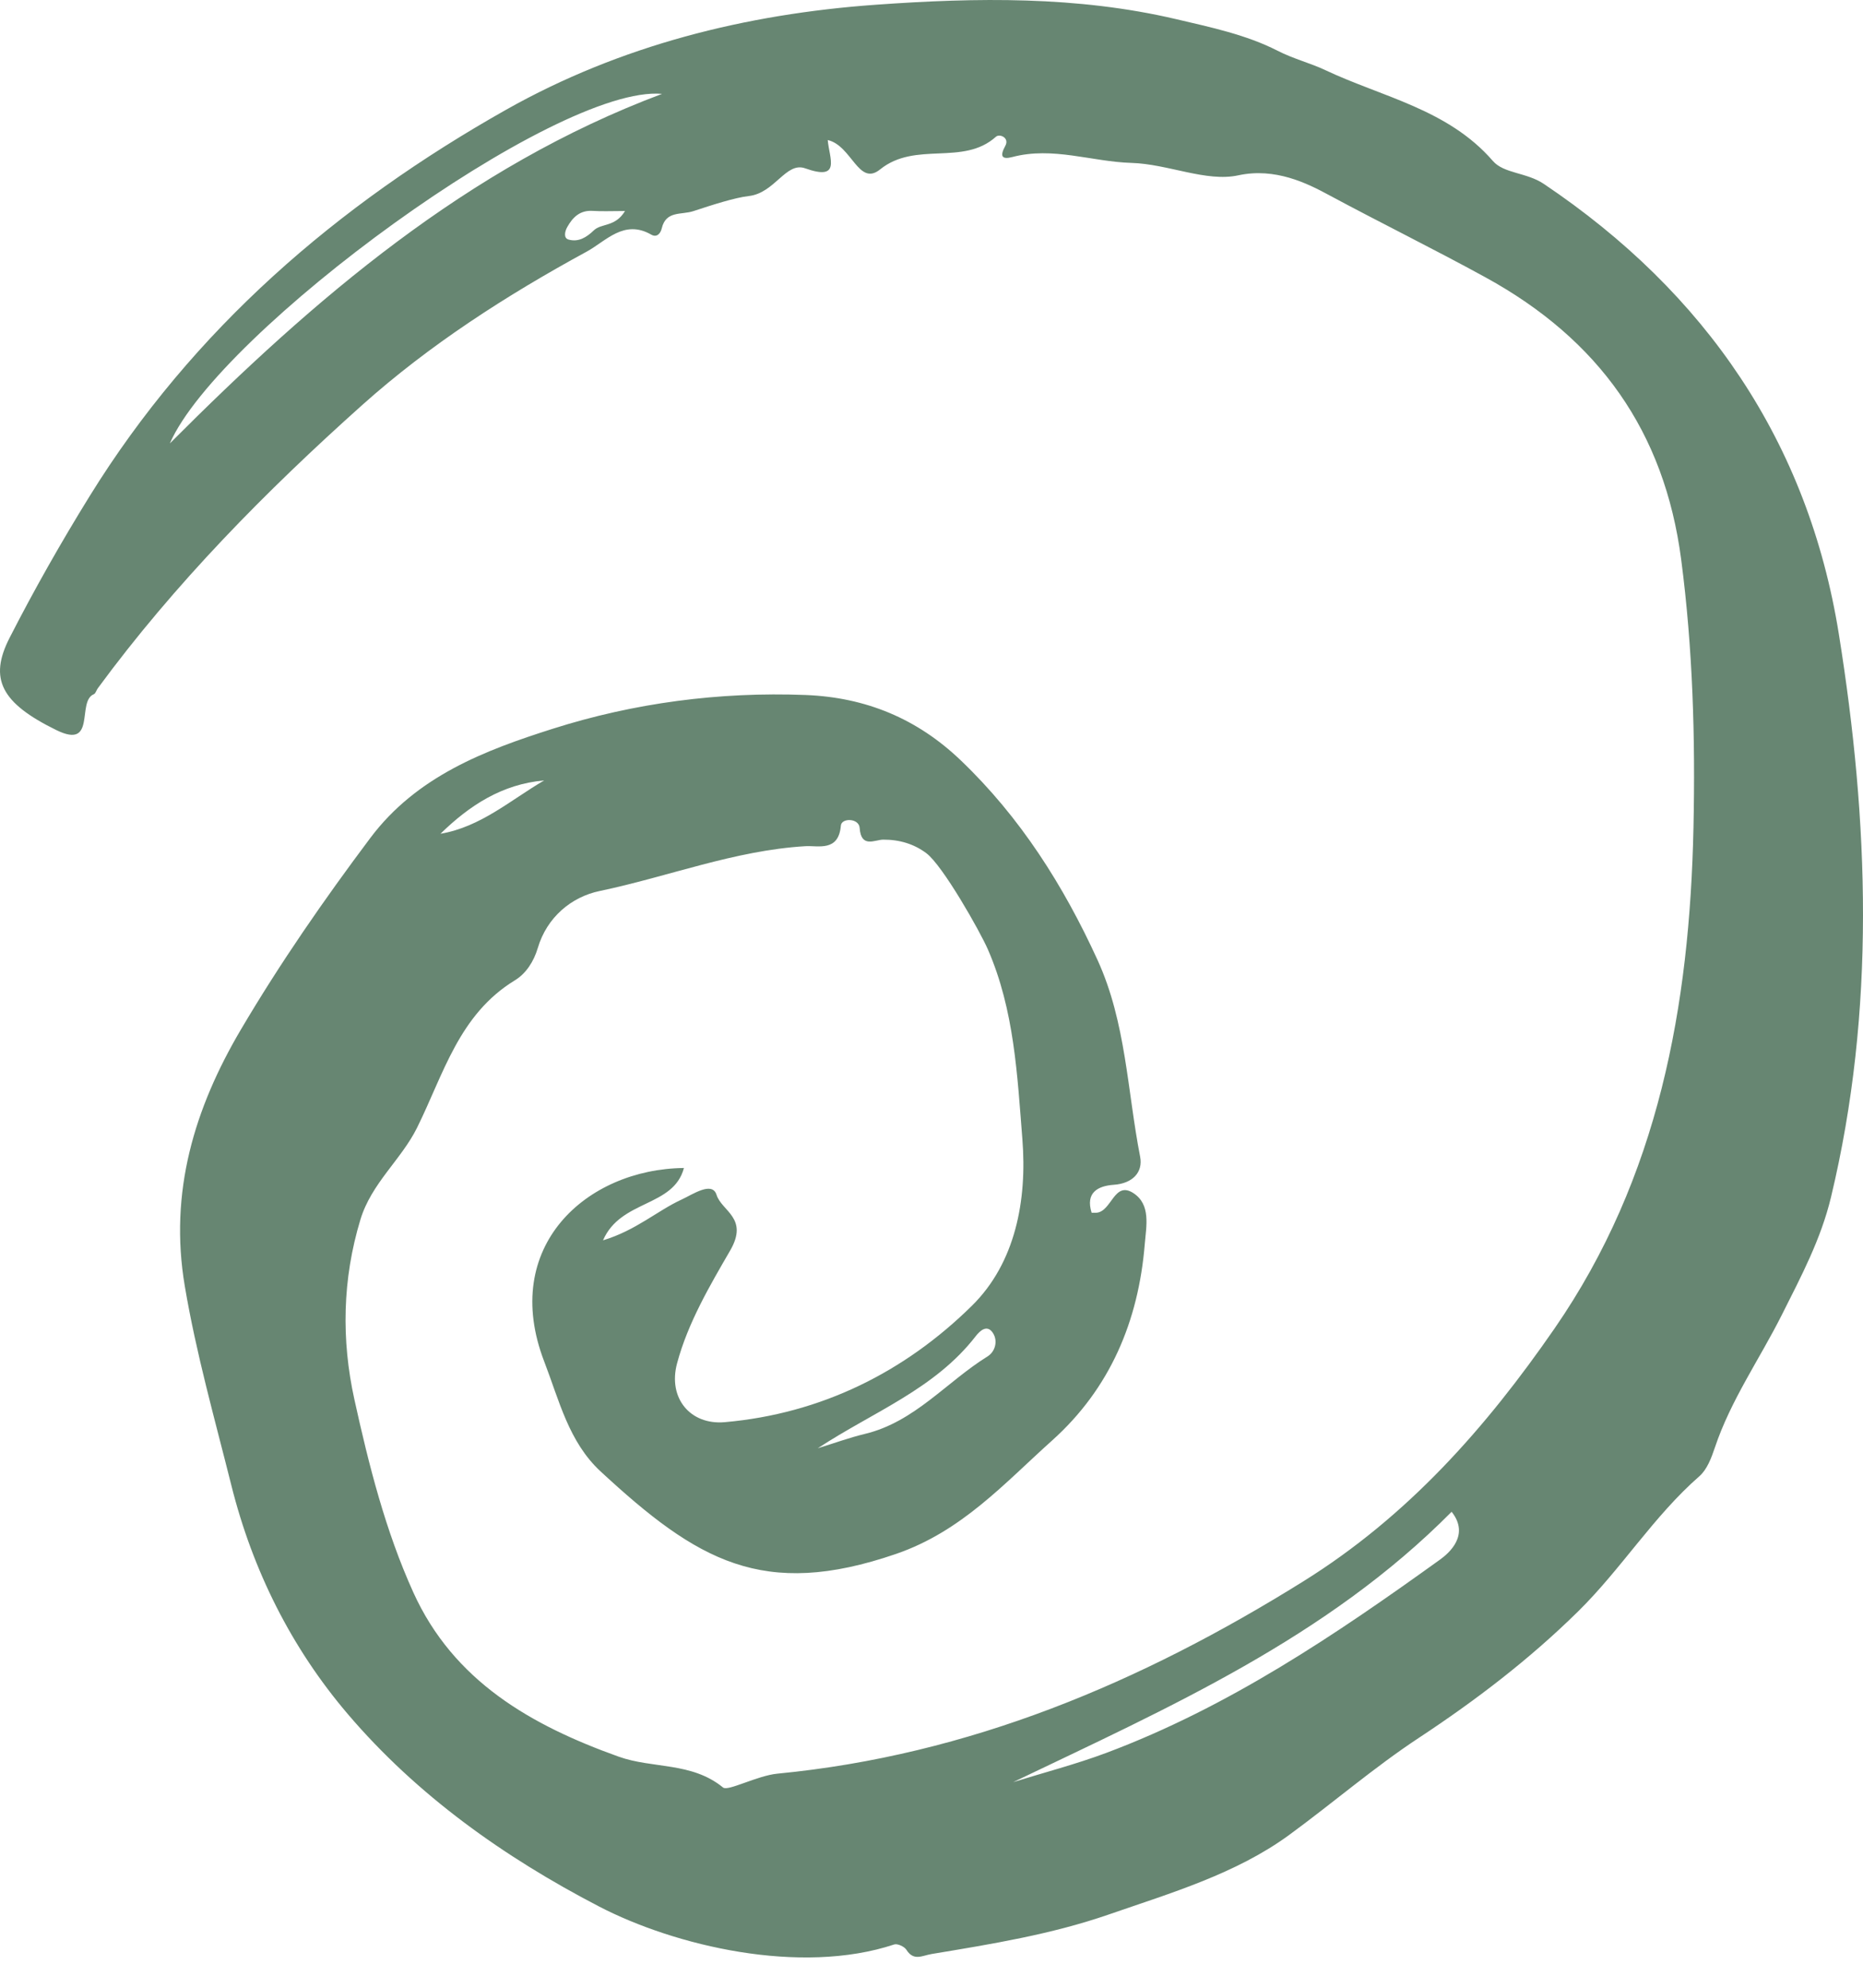 <svg width="60" height="64" viewBox="0 0 60 64" fill="none" xmlns="http://www.w3.org/2000/svg">
<path fill-rule="evenodd" clip-rule="evenodd" d="M20.129 6.794C19.698 6.794 19.392 6.81 19.088 6.79C18.677 6.764 18.444 6.997 18.267 7.314C18.191 7.45 18.142 7.667 18.313 7.714C18.628 7.802 18.888 7.646 19.126 7.416C19.368 7.183 19.815 7.317 20.129 6.794ZM17.524 25.128C16.174 25.246 15.121 25.931 14.186 26.845C15.483 26.625 16.442 25.76 17.524 25.128ZM26.338 46.63C26.845 46.474 27.344 46.291 27.858 46.167C29.458 45.782 30.483 44.493 31.806 43.672C32.046 43.523 32.142 43.189 31.988 42.934C31.799 42.622 31.562 42.844 31.426 43.019C30.102 44.73 28.125 45.455 26.338 46.63ZM32.63 57.38C33.632 57.068 34.651 56.804 35.632 56.437C39.559 54.966 43.004 52.642 46.376 50.216C46.663 50.01 47.347 49.425 46.751 48.675C42.733 52.73 37.651 54.974 32.63 57.38ZM21.323 3.022C17.886 2.719 7.04 10.681 5.47 14.277C10.115 9.623 15.045 5.374 21.323 3.022ZM26.658 4.509C26.708 5.1 27.102 5.836 25.932 5.42C25.311 5.198 24.959 6.216 24.115 6.312C23.662 6.363 22.922 6.603 22.33 6.798C21.942 6.926 21.449 6.776 21.313 7.351C21.271 7.529 21.147 7.654 20.975 7.555C20.095 7.05 19.519 7.763 18.889 8.105C16.315 9.506 13.832 11.102 11.663 13.043C8.563 15.815 5.63 18.787 3.151 22.159C3.104 22.223 3.08 22.328 3.02 22.353C2.462 22.583 3.119 24.146 1.817 23.508C0.039 22.637 -0.367 21.859 0.308 20.538C1.102 18.985 1.966 17.463 2.884 15.979C6.21 10.6 10.861 6.599 16.305 3.53C19.972 1.464 24.015 0.451 28.214 0.152C31.451 -0.079 34.691 -0.131 37.881 0.617C38.991 0.877 40.142 1.12 41.142 1.632C41.666 1.9 42.208 2.032 42.681 2.257C44.523 3.127 46.637 3.517 48.08 5.183C48.432 5.59 49.167 5.549 49.72 5.921C54.94 9.428 58.232 14.241 59.222 20.415C60.188 26.442 60.415 32.521 58.969 38.547C58.644 39.902 58.008 41.096 57.386 42.335C56.671 43.759 55.738 45.084 55.227 46.614C55.117 46.941 54.977 47.315 54.731 47.53C53.254 48.821 52.224 50.504 50.832 51.876C49.259 53.425 47.538 54.739 45.699 55.952C44.248 56.908 42.914 58.061 41.511 59.086C39.798 60.335 37.714 60.947 35.704 61.643C33.85 62.284 31.931 62.594 30.008 62.913C29.691 62.966 29.428 63.152 29.19 62.775C29.125 62.673 28.904 62.572 28.8 62.606C25.767 63.611 21.732 62.65 19.292 61.383C16.227 59.791 13.423 57.797 11.195 55.181C9.395 53.067 8.139 50.579 7.448 47.812C6.915 45.683 6.317 43.578 5.951 41.406C5.441 38.386 6.259 35.689 7.76 33.146C9.021 31.009 10.434 28.97 11.926 26.981C13.42 24.989 15.623 24.156 17.802 23.464C20.416 22.634 23.159 22.27 25.941 22.377C27.888 22.452 29.54 23.141 30.938 24.477C32.861 26.313 34.252 28.513 35.35 30.915C36.267 32.924 36.305 35.124 36.719 37.241C36.818 37.744 36.476 38.105 35.871 38.147C35.357 38.183 34.953 38.398 35.157 39.047C35.237 39.047 35.276 39.051 35.314 39.047C35.809 39.004 35.879 38.008 36.504 38.416C37.069 38.787 36.917 39.471 36.868 40.061C36.665 42.541 35.748 44.708 33.885 46.379C32.341 47.764 30.97 49.308 28.852 50.034C24.575 51.501 22.457 50.258 19.341 47.374C18.317 46.426 18.009 45.087 17.529 43.842C16.098 40.13 18.893 37.64 22.027 37.606C21.688 38.877 19.993 38.617 19.421 39.935C20.489 39.612 21.159 38.987 21.956 38.62C22.311 38.456 22.936 38.024 23.077 38.47C23.243 38.999 24.124 39.214 23.516 40.263C22.869 41.38 22.155 42.588 21.805 43.898C21.506 45.013 22.23 45.888 23.342 45.79C26.455 45.516 29.139 44.173 31.303 42.04C32.702 40.662 33.082 38.646 32.927 36.682C32.763 34.617 32.668 32.523 31.815 30.567C31.559 29.98 30.361 27.865 29.834 27.471C29.437 27.173 28.967 27.031 28.445 27.034C28.176 27.035 27.732 27.321 27.686 26.656C27.664 26.338 27.102 26.328 27.081 26.582C27.009 27.434 26.354 27.22 25.937 27.245C23.651 27.382 21.521 28.227 19.308 28.689C18.405 28.878 17.614 29.531 17.321 30.521C17.188 30.969 16.934 31.349 16.586 31.561C14.777 32.663 14.286 34.589 13.429 36.315C12.92 37.339 11.963 38.097 11.608 39.266C11.024 41.19 10.992 43.142 11.412 45.052C11.877 47.164 12.412 49.284 13.309 51.265C14.607 54.131 17.106 55.551 19.927 56.56C21.018 56.951 22.275 56.725 23.287 57.553C23.445 57.683 24.385 57.17 25.036 57.107C31.217 56.512 36.75 54.173 41.978 50.913C45.338 48.819 47.857 45.971 50.067 42.772C53.423 37.913 54.417 32.385 54.54 26.649C54.602 23.771 54.52 20.883 54.144 18.013C53.605 13.891 51.492 10.93 47.842 8.93C46.174 8.015 44.456 7.172 42.786 6.273C42.113 5.91 41.074 5.386 39.881 5.645C38.845 5.869 37.621 5.28 36.436 5.245C35.16 5.207 33.907 4.711 32.603 5.056C32.266 5.144 32.191 5.033 32.377 4.696C32.52 4.435 32.192 4.296 32.075 4.403C31.01 5.357 29.491 4.53 28.343 5.456C27.651 6.014 27.435 4.688 26.658 4.509Z" fill="#678672"/>
</svg>
